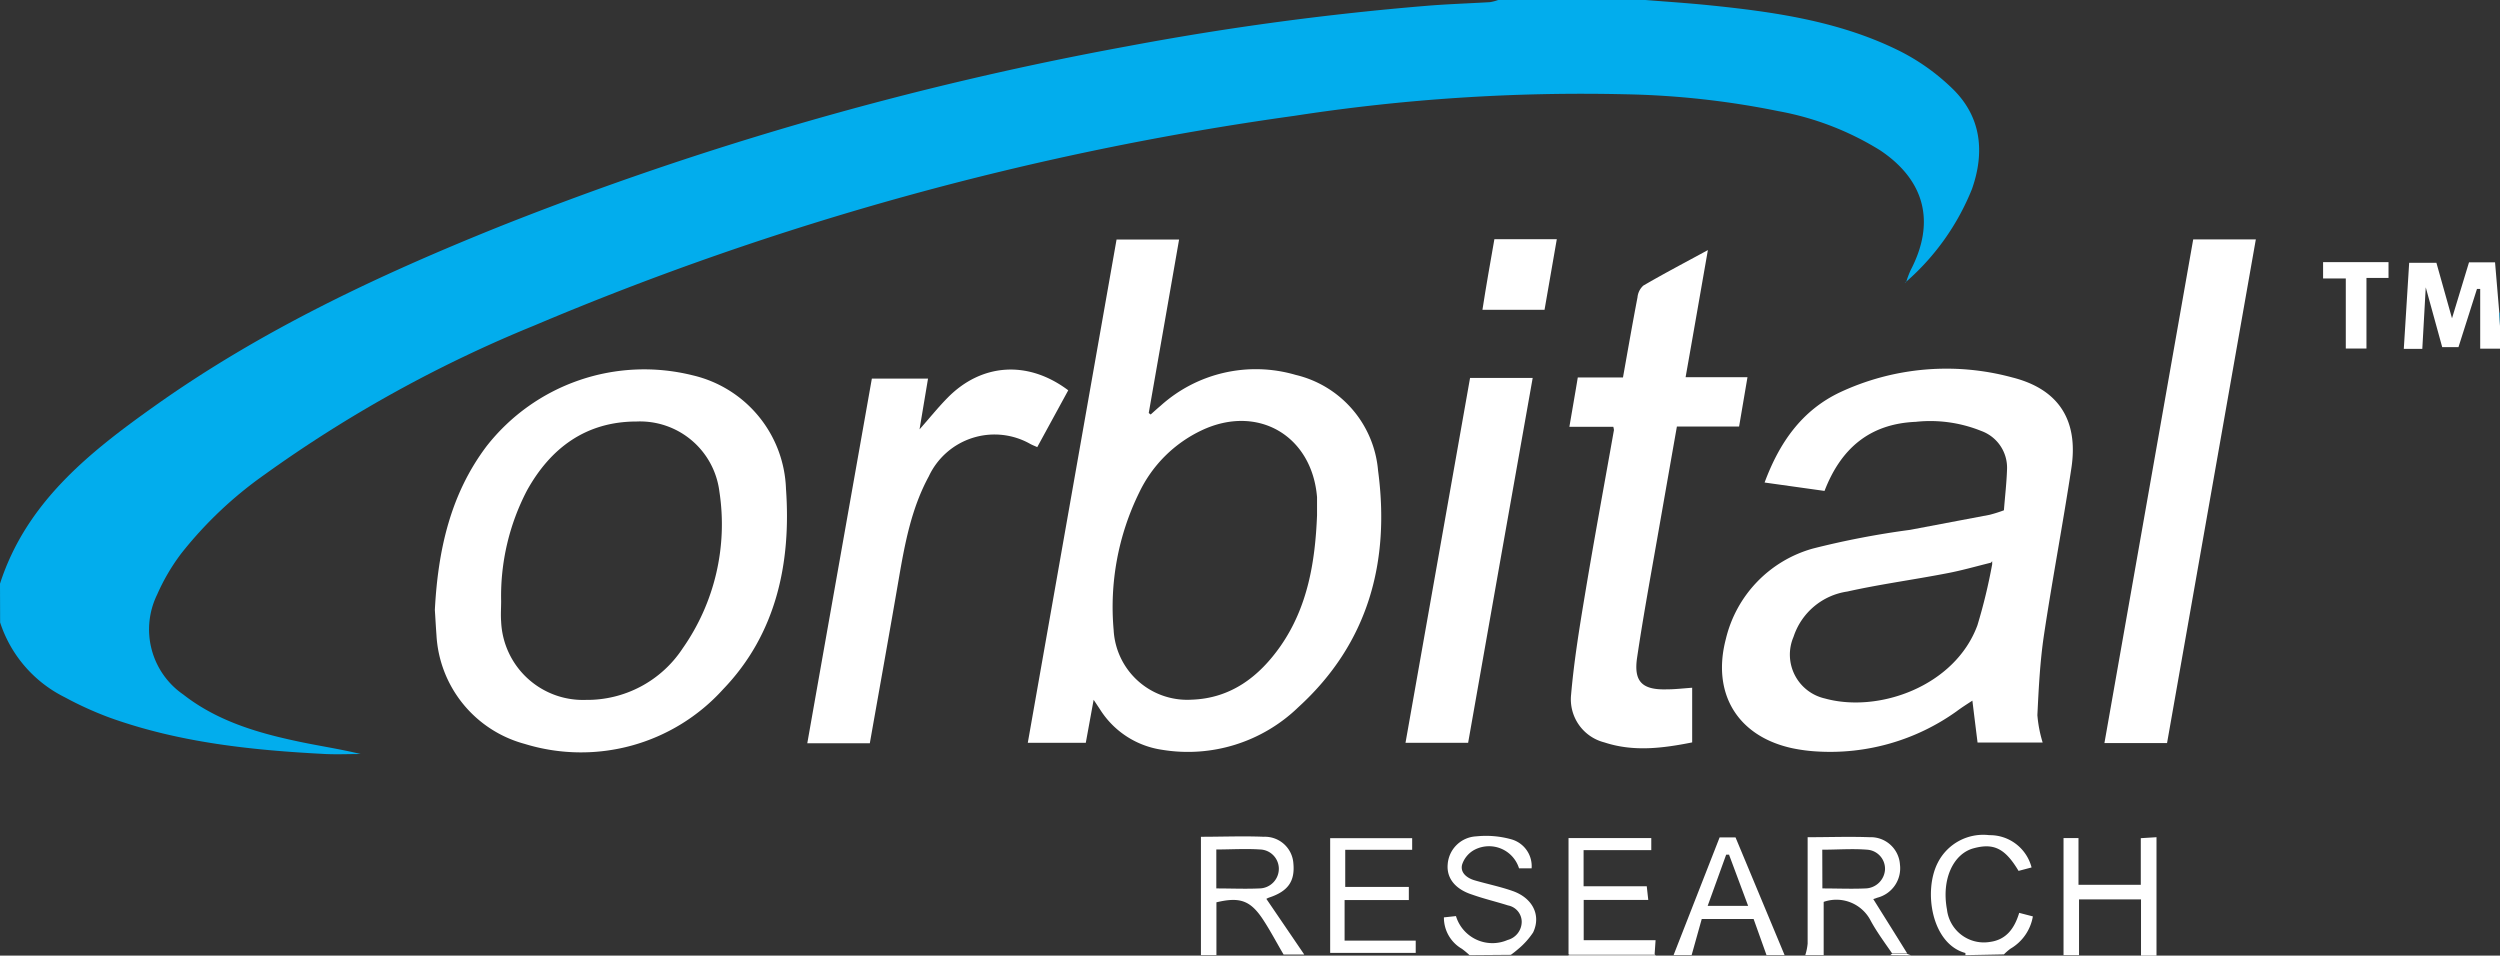 <svg xmlns="http://www.w3.org/2000/svg" width="232.32" height="88.8" viewBox="0 0 232.32 88.8"><rect x="0" y="0" width="232.32" height="88.8" fill="#333333" stroke="none"/><title>Orbital-Logo-RGB</title><path d="M190.24,406.48c2.43-7.53,8.26-12.17,14.33-16.48,9.92-7.06,20.87-12.2,32.12-16.72a309.12,309.12,0,0,1,58.36-16.75,271.2,271.2,0,0,1,27.65-3.74c2-.17,4-.23,6-.35a4.05,4.05,0,0,0,.76-.2h13.68c2,.16,4,.29,5.95.49,6,.61,12,1.47,17.48,4.15a19.78,19.78,0,0,1,5.13,3.62c2.66,2.6,3,5.87,1.79,9.31a22.62,22.62,0,0,1-6.1,8.6l0,0a8.27,8.27,0,0,1,.41-1.08c2.31-4.43,1.33-8.33-2.84-11.12a27.11,27.11,0,0,0-9.45-3.64A78.61,78.61,0,0,0,341.24,361a175,175,0,0,0-30.69,2,280,280,0,0,0-70.66,19.49,121.28,121.28,0,0,0-25.1,13.88,37,37,0,0,0-7.72,7.32,18.91,18.91,0,0,0-2.23,3.81,7.35,7.35,0,0,0,2.43,9.28c3.07,2.4,6.7,3.51,10.43,4.31,2,.44,4.05.73,6.06,1.22-1.09,0-2.18.05-3.27,0-6.8-.35-13.54-1.05-20-3.36a32.24,32.24,0,0,1-4.24-1.92,11.86,11.86,0,0,1-6-6.95Z" transform="translate(-190.24 -352.24)" fill="#02aded"/><path d="M422.56,384.64h-1.84v-5.55l-.3,0q-.85,2.7-1.72,5.41h-1.51l-1.53-5.56c-.12,2.11-.22,3.89-.32,5.72h-1.72c.16-2.67.33-5.32.5-8h2.53l1.45,5.16c.54-1.78,1.06-3.5,1.58-5.2h2.42c.14,1.61.27,3.18.4,4.76l.06,1.17Z" transform="translate(-190.24 -352.24)" fill="#fff"/><path d="M358,441a5.09,5.09,0,0,0,.22-1.07c0-3.27,0-6.53,0-9.89,2,0,3.86-.07,5.76,0a2.72,2.72,0,0,1,2.82,2.55,2.82,2.82,0,0,1-2.1,3.07l-.38.13c1.07,1.71,2.12,3.38,3.16,5.06l-1.4,0c-.69-1-1.43-2-2-3.05a3.58,3.58,0,0,0-4.37-1.75V441Zm1.59-6.2c1.39,0,2.71.06,4,0a1.87,1.87,0,0,0,1.82-1.74,1.78,1.78,0,0,0-1.66-1.86c-1.38-.11-2.76,0-4.17,0Z" transform="translate(-190.24 -352.24)" fill="#fff"/><path d="M301.84,441v-11c2,0,3.94-.08,5.84,0a2.65,2.65,0,0,1,2.75,2.46c.16,1.67-.49,2.6-2.23,3.18a1.54,1.54,0,0,0-.28.13l3.52,5.17h-1.92c-.65-1.1-1.24-2.24-1.95-3.31-1.16-1.73-2.14-2.05-4.29-1.54V441Zm1.43-6.2c1.39,0,2.7.06,4,0a1.83,1.83,0,0,0,1.81-1.85,1.8,1.8,0,0,0-1.75-1.77c-1.33-.09-2.68,0-4.06,0Z" transform="translate(-190.24 -352.24)" fill="#fff"/><path d="M326.8,441a7.93,7.93,0,0,0-.71-.59,3.34,3.34,0,0,1-1.67-2.92l1.12-.12a3.54,3.54,0,0,0,4.8,2.22,1.76,1.76,0,0,0,1.31-1.68,1.56,1.56,0,0,0-1.27-1.53c-1.1-.35-2.22-.61-3.32-1-1.58-.5-2.4-1.53-2.29-2.81a2.8,2.8,0,0,1,2.67-2.61,8.74,8.74,0,0,1,3.26.28,2.59,2.59,0,0,1,1.87,2.69H331.4a2.92,2.92,0,0,0-4.06-1.76,2.4,2.4,0,0,0-1.23,1.42c-.19.74.44,1.24,1.14,1.45,1.19.35,2.4.59,3.56,1,1.85.65,2.66,2.25,1.9,3.85a7.1,7.1,0,0,1-1.41,1.56,8.38,8.38,0,0,1-.66.52Z" transform="translate(-190.24 -352.24)" fill="#fff"/><path d="M382,441V430.12h1.39v4.34h5.79v-4.33l1.46-.09v11H389.2v-5.22h-5.76V441Z" transform="translate(-190.24 -352.24)" fill="#fff"/><path d="M345.76,441q2.13-5.46,4.28-10.94h1.48L356.08,441H354.4c-.4-1.13-.81-2.26-1.2-3.36h-4.82l-.94,3.36Zm5.17-9.34h-.28l-1.72,4.76h3.76C352.08,434.81,351.51,433.26,350.93,431.7Z" transform="translate(-190.24 -352.24)" fill="#fff"/><path d="M372.88,441a1.27,1.27,0,0,0,0-.2c-3.15-.85-3.92-5.78-2.56-8.4a4.73,4.73,0,0,1,4.78-2.55,4,4,0,0,1,3.93,3l-1.21.32c-1.25-2.09-2.3-2.61-4.18-2.1s-3,2.87-2.47,5.7a3.45,3.45,0,0,0,4,3c1.48-.2,2.26-1.21,2.71-2.7l1.27.33a4.3,4.3,0,0,1-2.08,3,5,5,0,0,0-.61.53Z" transform="translate(-190.24 -352.24)" fill="#fff"/><path d="M344,440.93l.12.11h-8.16a.32.32,0,0,0,.12-.11Z" transform="translate(-190.24 -352.24)" fill="#fff"/><path d="M365.92,441a.2.2,0,0,1,.17-.11l1.4,0,.35.13Z" transform="translate(-190.24 -352.24)" fill="#fff"/><path d="M422.56,382.48l-.06-1.17.06,0Z" transform="translate(-190.24 -352.24)" fill="#02aded"/><path d="M291.87,417.27l-.73,4h-5.39L294,374.5h5.81c-.94,5.4-1.88,10.76-2.82,16.12l.18.14c.31-.28.62-.56.94-.83a13.21,13.21,0,0,1,12.54-2.85,10,10,0,0,1,7.65,8.88c1.13,8.47-.89,16.06-7.41,22a14.75,14.75,0,0,1-12.7,3.95,8.21,8.21,0,0,1-5.73-3.75Zm20.76-17.15c0-.56,0-1.12,0-1.68-.47-5.72-5.5-8.66-10.7-6.22a12.21,12.21,0,0,0-5.83,5.8,24.12,24.12,0,0,0-2.37,12.78,6.85,6.85,0,0,0,7.24,6.46c3.66-.12,6.29-2.15,8.28-5C311.77,408.63,312.46,404.43,312.63,400.12Z" transform="translate(-190.24 -352.24)" fill="#fff"/><path d="M376.46,399.66c.1-1.29.25-2.56.29-3.82a3.63,3.63,0,0,0-2.39-3.55,12.65,12.65,0,0,0-6.09-.85c-4.26.18-6.95,2.45-8.48,6.42l-5.57-.78c1.37-3.69,3.44-6.69,7-8.38a23.36,23.36,0,0,1,16-1.39c4.35,1.09,6.18,4,5.51,8.43-.79,5.21-1.78,10.38-2.56,15.59-.36,2.44-.48,4.91-.6,7.37a11.93,11.93,0,0,0,.49,2.54h-6.05c-.15-1.21-.31-2.49-.48-3.89-.51.33-1,.64-1.48,1a20.19,20.19,0,0,1-13,3.72,15.53,15.53,0,0,1-2.26-.3c-5.07-1.1-7.5-5.07-6.17-10.15a11.49,11.49,0,0,1,8.11-8.41,78.93,78.93,0,0,1,9-1.73l7.4-1.4A12.94,12.94,0,0,0,376.46,399.66Zm-1.21,4.87c-1.39.34-2.76.74-4.17,1-3.05.59-6.13,1-9.17,1.68a6.2,6.2,0,0,0-5,4.21,4.18,4.18,0,0,0,2.92,5.73c5,1.38,12.09-1.15,14.17-6.81a50.92,50.92,0,0,0,1.37-5.67l0-.28Z" transform="translate(-190.24 -352.24)" fill="#fff"/><path d="M230.65,408.92c.29-5.53,1.43-10.74,4.81-15.22a18.6,18.6,0,0,1,19.16-6.58,11.22,11.22,0,0,1,8.66,10.54c.49,6.89-.9,13.5-5.85,18.64A17.79,17.79,0,0,1,239,421.37a11.1,11.1,0,0,1-8.2-10.11C230.74,410.46,230.7,409.67,230.65,408.92Zm6.16-.83c0,.64-.05,1.28,0,1.92a7.61,7.61,0,0,0,7.87,7.27,10.62,10.62,0,0,0,9-4.79,20.07,20.07,0,0,0,3.41-14.58,7.43,7.43,0,0,0-7.69-6.5c-4.69,0-8,2.45-10.2,6.43A21.21,21.21,0,0,0,236.81,408.09Z" transform="translate(-190.24 -352.24)" fill="#fff"/><path d="M347.49,416.15v5.08c-2.75.55-5.46.89-8.16,0a4.13,4.13,0,0,1-3.09-4.45c.26-3,.74-6,1.24-9,.86-5.2,1.82-10.38,2.74-15.57a1.43,1.43,0,0,0-.06-.31h-4.08c.27-1.58.52-3,.78-4.58h4.2c.45-2.53.88-5,1.35-7.45a1.68,1.68,0,0,1,.54-1.09c1.92-1.12,3.89-2.15,6-3.3-.7,4-1.37,7.86-2.07,11.81h5.75l-.78,4.59h-5.78c-.62,3.52-1.23,7-1.83,10.42-.64,3.65-1.31,7.3-1.86,11-.35,2.27.44,3.07,2.77,3C345.89,416.3,346.65,416.21,347.49,416.15Z" transform="translate(-190.24 -352.24)" fill="#fff"/><path d="M391.62,421.29H385.8q4.14-23.46,8.25-46.8h5.82C397.11,390.13,394.37,405.68,391.62,421.29Z" transform="translate(-190.24 -352.24)" fill="#fff"/><path d="M289.51,388.51l-2.88,5.28c-.22-.1-.43-.18-.62-.28a6.74,6.74,0,0,0-9.46,3c-1.63,3-2.23,6.28-2.8,9.59-.87,5.06-1.78,10.12-2.68,15.21h-5.81c2-11.33,4-22.58,6-33.89h5.22l-.79,4.72c.95-1.07,1.73-2.05,2.61-2.94C281.45,386,285.76,385.69,289.51,388.51Z" transform="translate(-190.24 -352.24)" fill="#fff"/><path d="M326.67,421.27h-5.82c2-11.33,4-22.6,6-33.91h5.82C330.65,398.69,328.67,409.94,326.67,421.27Z" transform="translate(-190.24 -352.24)" fill="#fff"/><path d="M344,440.93H336V430.12h7.69v1.12H337.4v3.36h5.87l.14,1.27h-6v3.74h6.68Z" transform="translate(-190.24 -352.24)" fill="#fff"/><path d="M315.19,435.88v3.77h6.61v1.14h-7.95V430.13h7.62v1.08h-6.22v3.45h5.91v1.22Z" transform="translate(-190.24 -352.24)" fill="#fff"/><path d="M329.11,374.47h5.8c-.39,2.23-.77,4.4-1.14,6.56H328C328.34,378.83,328.72,376.69,329.11,374.47Z" transform="translate(-190.24 -352.24)" fill="#fff"/><path d="M408.23,378.12h-2.11V376.6h6.08v1.47h-2.05v6.56h-1.92Z" transform="translate(-190.24 -352.24)" fill="#fff"/><path d="M367.37,378.41l-.13.14.15-.12Z" transform="translate(-190.24 -352.24)" fill="#02aded"/></svg>